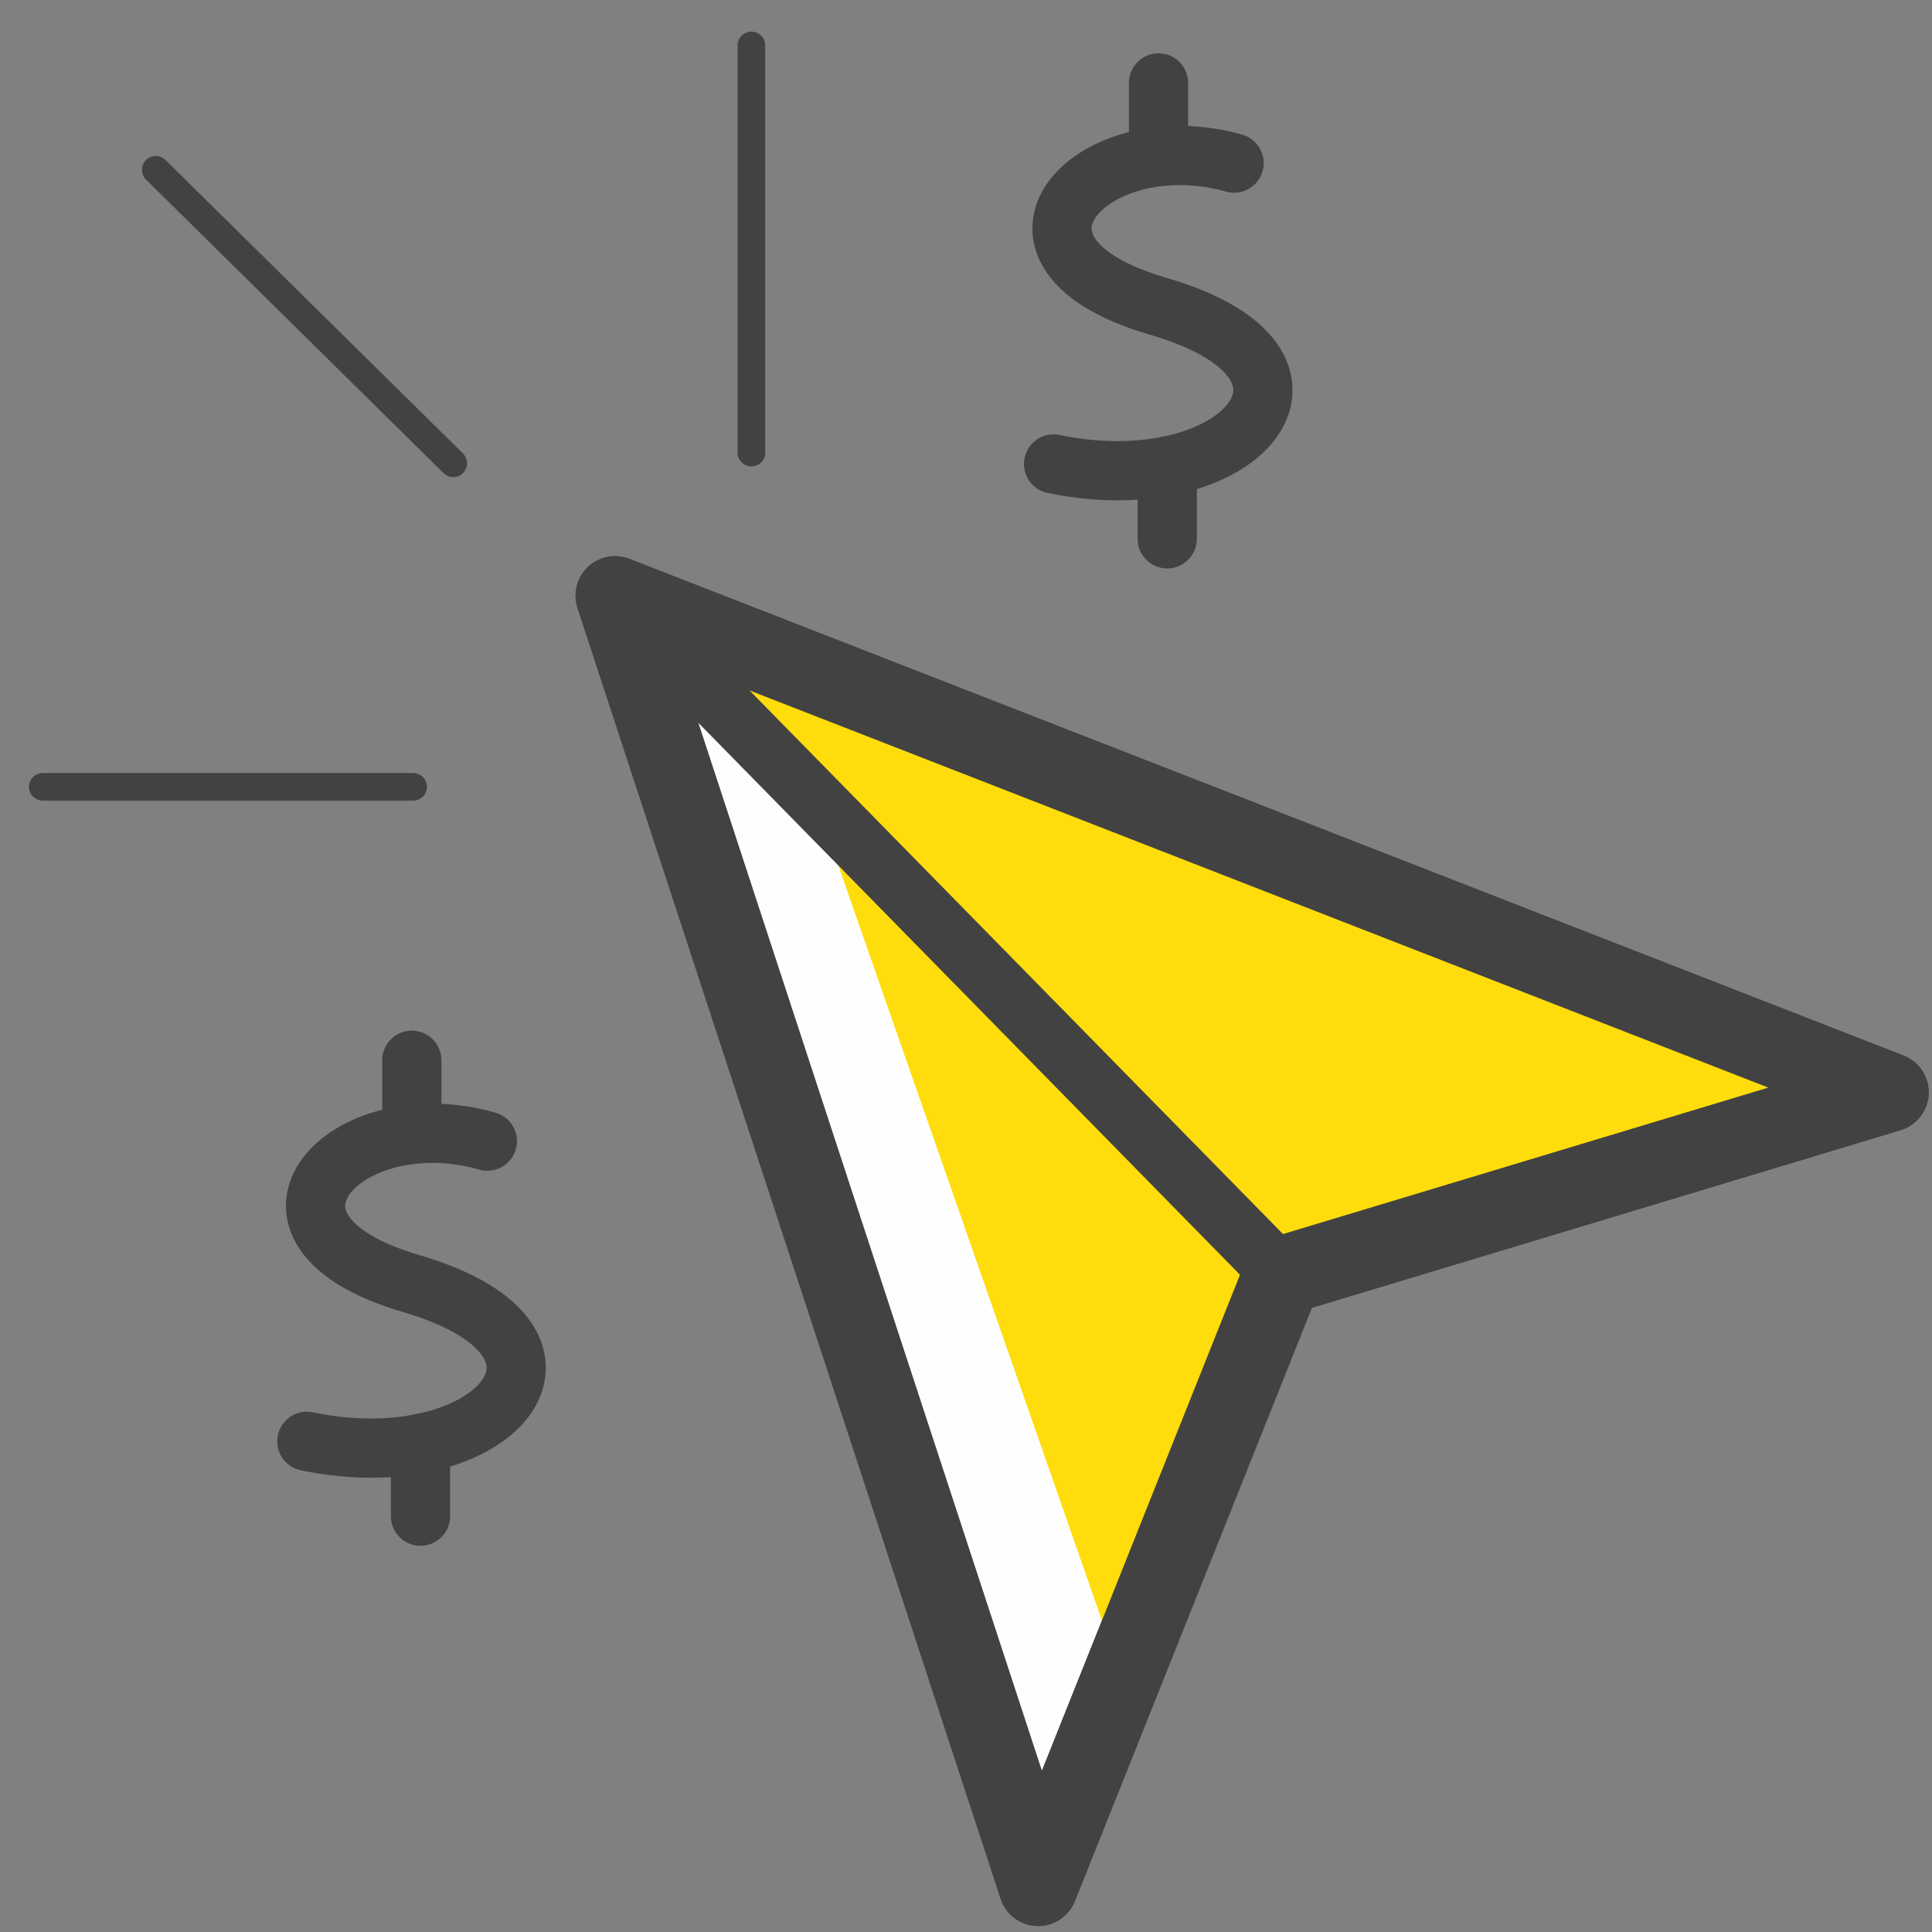 <?xml version="1.0" encoding="UTF-8"?> <!-- Creator: CorelDRAW X8 --> <svg xmlns="http://www.w3.org/2000/svg" xmlns:xlink="http://www.w3.org/1999/xlink" xml:space="preserve" width="289px" height="289px" style="shape-rendering:geometricPrecision; text-rendering:geometricPrecision; image-rendering:optimizeQuality; fill-rule:evenodd; clip-rule:evenodd" viewBox="0 0 2890 2890"><rect x="0" y="0" width="2890" height="2890" fill="#808080" stroke="none"/> <defs> <style type="text/css"> <![CDATA[ .str0 {stroke:#434242;stroke-width:118.111;stroke-linecap:round;stroke-linejoin:round} .str2 {stroke:#434242;stroke-width:88.583;stroke-linecap:round;stroke-linejoin:round} .str1 {stroke:#434242;stroke-width:41.339;stroke-linecap:round;stroke-linejoin:round} .fil2 {fill:none} .fil0 {fill:#FEFEFE} .fil1 {fill:#FFDD0C} ]]> </style> </defs> <g id="Layer_x0020_1">  <g id="_1991944493104"> <polygon class="fil0 str0" points="1918,1908 1553,2822 920,891 2826,1634 "></polygon> <polygon class="fil1" points="1918,1908 1678,2509 1215,1183 1000,923 2743,1602 2159,1778 2133,1843 "></polygon> <polygon class="fil2 str0" points="1918,1908 1553,2822 920,891 2826,1634 "></polygon> <line class="fil2 str1" x1="1124" y1="677" x2="1124" y2="68"></line> <line class="fil2 str1" x1="618" y1="1177" x2="64" y2="1177"></line> <line class="fil2 str1" x1="678" y1="693" x2="233" y2="254"></line> <line class="fil2 str2" x1="1918" y1="1908" x2="920" y2="891"></line> <path class="fil2 str2" d="M1846 244c-212,-60 -395,132 -114,214 303,88 122,294 -156,236"></path> <line class="fil2 str2" x1="1733" y1="124" x2="1733" y2="233"></line> <line class="fil2 str2" x1="1746" y1="697" x2="1746" y2="806"></line> <path class="fil2 str2" d="M729 1707c-212,-61 -394,131 -114,213 303,89 122,294 -156,236"></path> <line class="fil2 str2" x1="616" y1="1586" x2="616" y2="1695"></line> <line class="fil2 str2" x1="629" y1="2159" x2="629" y2="2268"></line> </g> </g> </svg> 